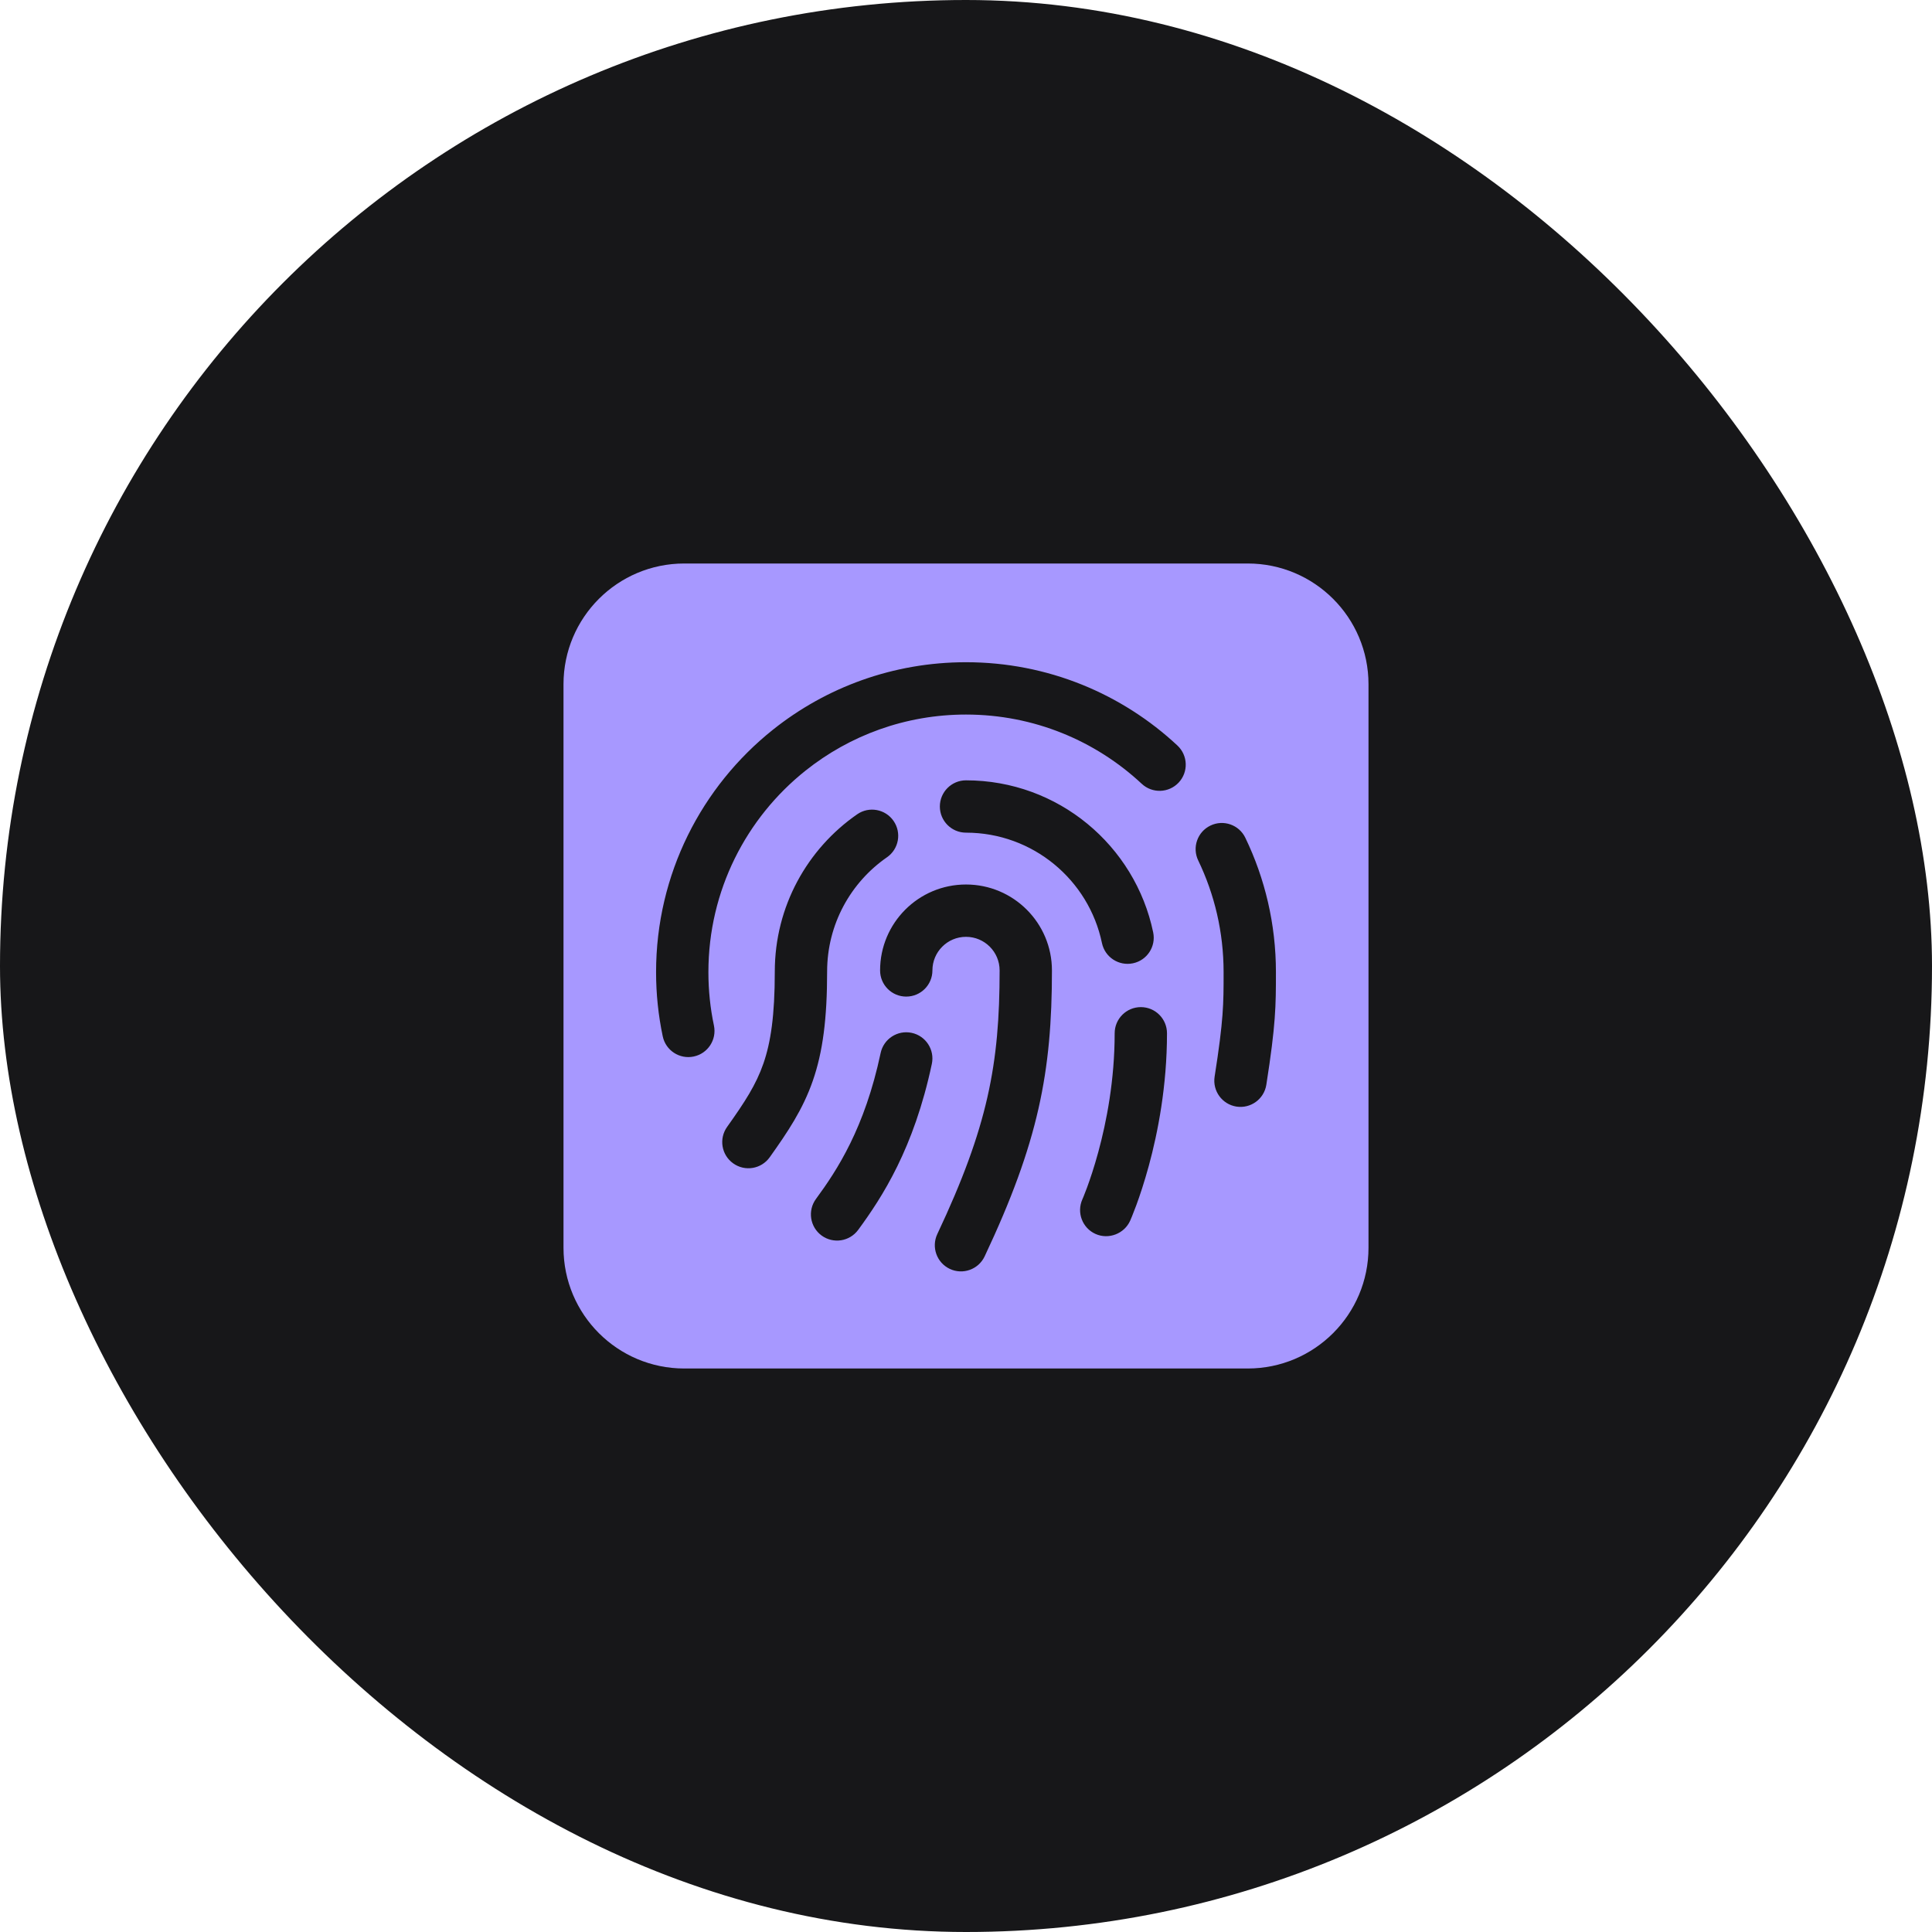 <?xml version="1.0" encoding="UTF-8"?> <svg xmlns="http://www.w3.org/2000/svg" width="60" height="60" viewBox="0 0 60 60" fill="none"> <rect width="60" height="60" rx="30" fill="#171719"></rect> <path fill-rule="evenodd" clip-rule="evenodd" d="M38.75 17.5H21.25C19.179 17.5 17.5 19.179 17.5 21.25V38.75C17.5 40.821 19.179 42.5 21.25 42.5H38.75C40.821 42.5 42.5 40.821 42.5 38.75V21.25C42.5 19.179 40.821 17.5 38.75 17.5ZM25.018 23.931C26.385 22.842 28.115 22.191 30 22.191C32.11 22.191 34.027 23.007 35.457 24.341C35.785 24.648 36.3 24.63 36.606 24.302C36.912 23.974 36.894 23.46 36.566 23.153C34.847 21.549 32.538 20.566 30 20.566C27.734 20.566 25.649 21.35 24.005 22.661C21.794 24.423 20.375 27.142 20.375 30.191C20.375 30.873 20.446 31.54 20.582 32.184C20.674 32.623 21.105 32.904 21.544 32.811C21.983 32.719 22.264 32.288 22.172 31.849C22.059 31.315 22 30.76 22 30.191C22 27.657 23.177 25.398 25.018 23.931ZM38.675 26.018C38.481 25.614 37.995 25.444 37.591 25.639C37.187 25.833 37.017 26.319 37.212 26.723C37.717 27.771 38 28.947 38 30.191V30.218C38 31.174 38 31.664 37.721 33.437C37.652 33.88 37.955 34.296 38.398 34.366C38.841 34.435 39.257 34.133 39.327 33.689C39.622 31.807 39.625 31.241 39.625 30.191C39.625 28.698 39.284 27.281 38.675 26.018ZM30 24.234C29.551 24.234 29.188 24.598 29.188 25.046C29.188 25.495 29.551 25.859 30 25.859C32.078 25.859 33.815 27.329 34.222 29.287C34.314 29.726 34.744 30.008 35.184 29.916C35.623 29.825 35.905 29.395 35.813 28.955C35.252 26.259 32.863 24.234 30 24.234ZM27.545 26.624C27.914 26.369 28.006 25.863 27.75 25.494C27.495 25.125 26.988 25.033 26.62 25.289C25.076 26.359 24.062 28.147 24.062 30.172C24.062 31.543 23.935 32.376 23.708 33.03C23.481 33.686 23.134 34.22 22.581 34.997C22.32 35.363 22.405 35.87 22.771 36.13C23.136 36.391 23.643 36.306 23.904 35.94C24.463 35.155 24.933 34.457 25.243 33.563C25.554 32.668 25.687 31.633 25.687 30.172C25.687 28.702 26.421 27.404 27.545 26.624ZM30 29.094C29.424 29.094 28.957 29.561 28.957 30.138C28.957 30.586 28.593 30.95 28.144 30.95C27.695 30.95 27.332 30.586 27.332 30.138C27.332 28.664 28.526 27.469 30 27.469C31.474 27.469 32.669 28.664 32.669 30.138C32.669 33.287 32.25 35.475 30.579 39.018C30.387 39.424 29.903 39.598 29.497 39.407C29.091 39.215 28.918 38.731 29.109 38.325C30.68 34.994 31.044 33.041 31.044 30.138C31.044 29.561 30.576 29.094 30 29.094ZM28.313 32.076C28.752 32.169 29.032 32.601 28.939 33.04C28.381 35.668 27.398 37.179 26.651 38.196C26.385 38.557 25.877 38.635 25.515 38.37C25.153 38.104 25.076 37.595 25.341 37.234C26.001 36.336 26.854 35.035 27.349 32.702C27.442 32.263 27.874 31.983 28.313 32.076ZM36.242 32.09C36.242 31.641 35.879 31.277 35.43 31.277C34.981 31.277 34.617 31.641 34.617 32.09C34.617 33.542 34.364 34.841 34.108 35.779C33.981 36.247 33.854 36.621 33.761 36.875C33.714 37.002 33.675 37.099 33.65 37.162C33.636 37.194 33.627 37.217 33.62 37.232L33.614 37.247L33.613 37.249C33.431 37.658 33.614 38.139 34.024 38.322C34.429 38.503 34.917 38.315 35.098 37.91L35.099 37.907L35.103 37.899L35.114 37.872C35.124 37.85 35.137 37.819 35.154 37.778C35.186 37.698 35.232 37.583 35.286 37.437C35.394 37.144 35.535 36.725 35.677 36.206C35.959 35.171 36.242 33.725 36.242 32.09Z" fill="#A798FF"></path> </svg> 